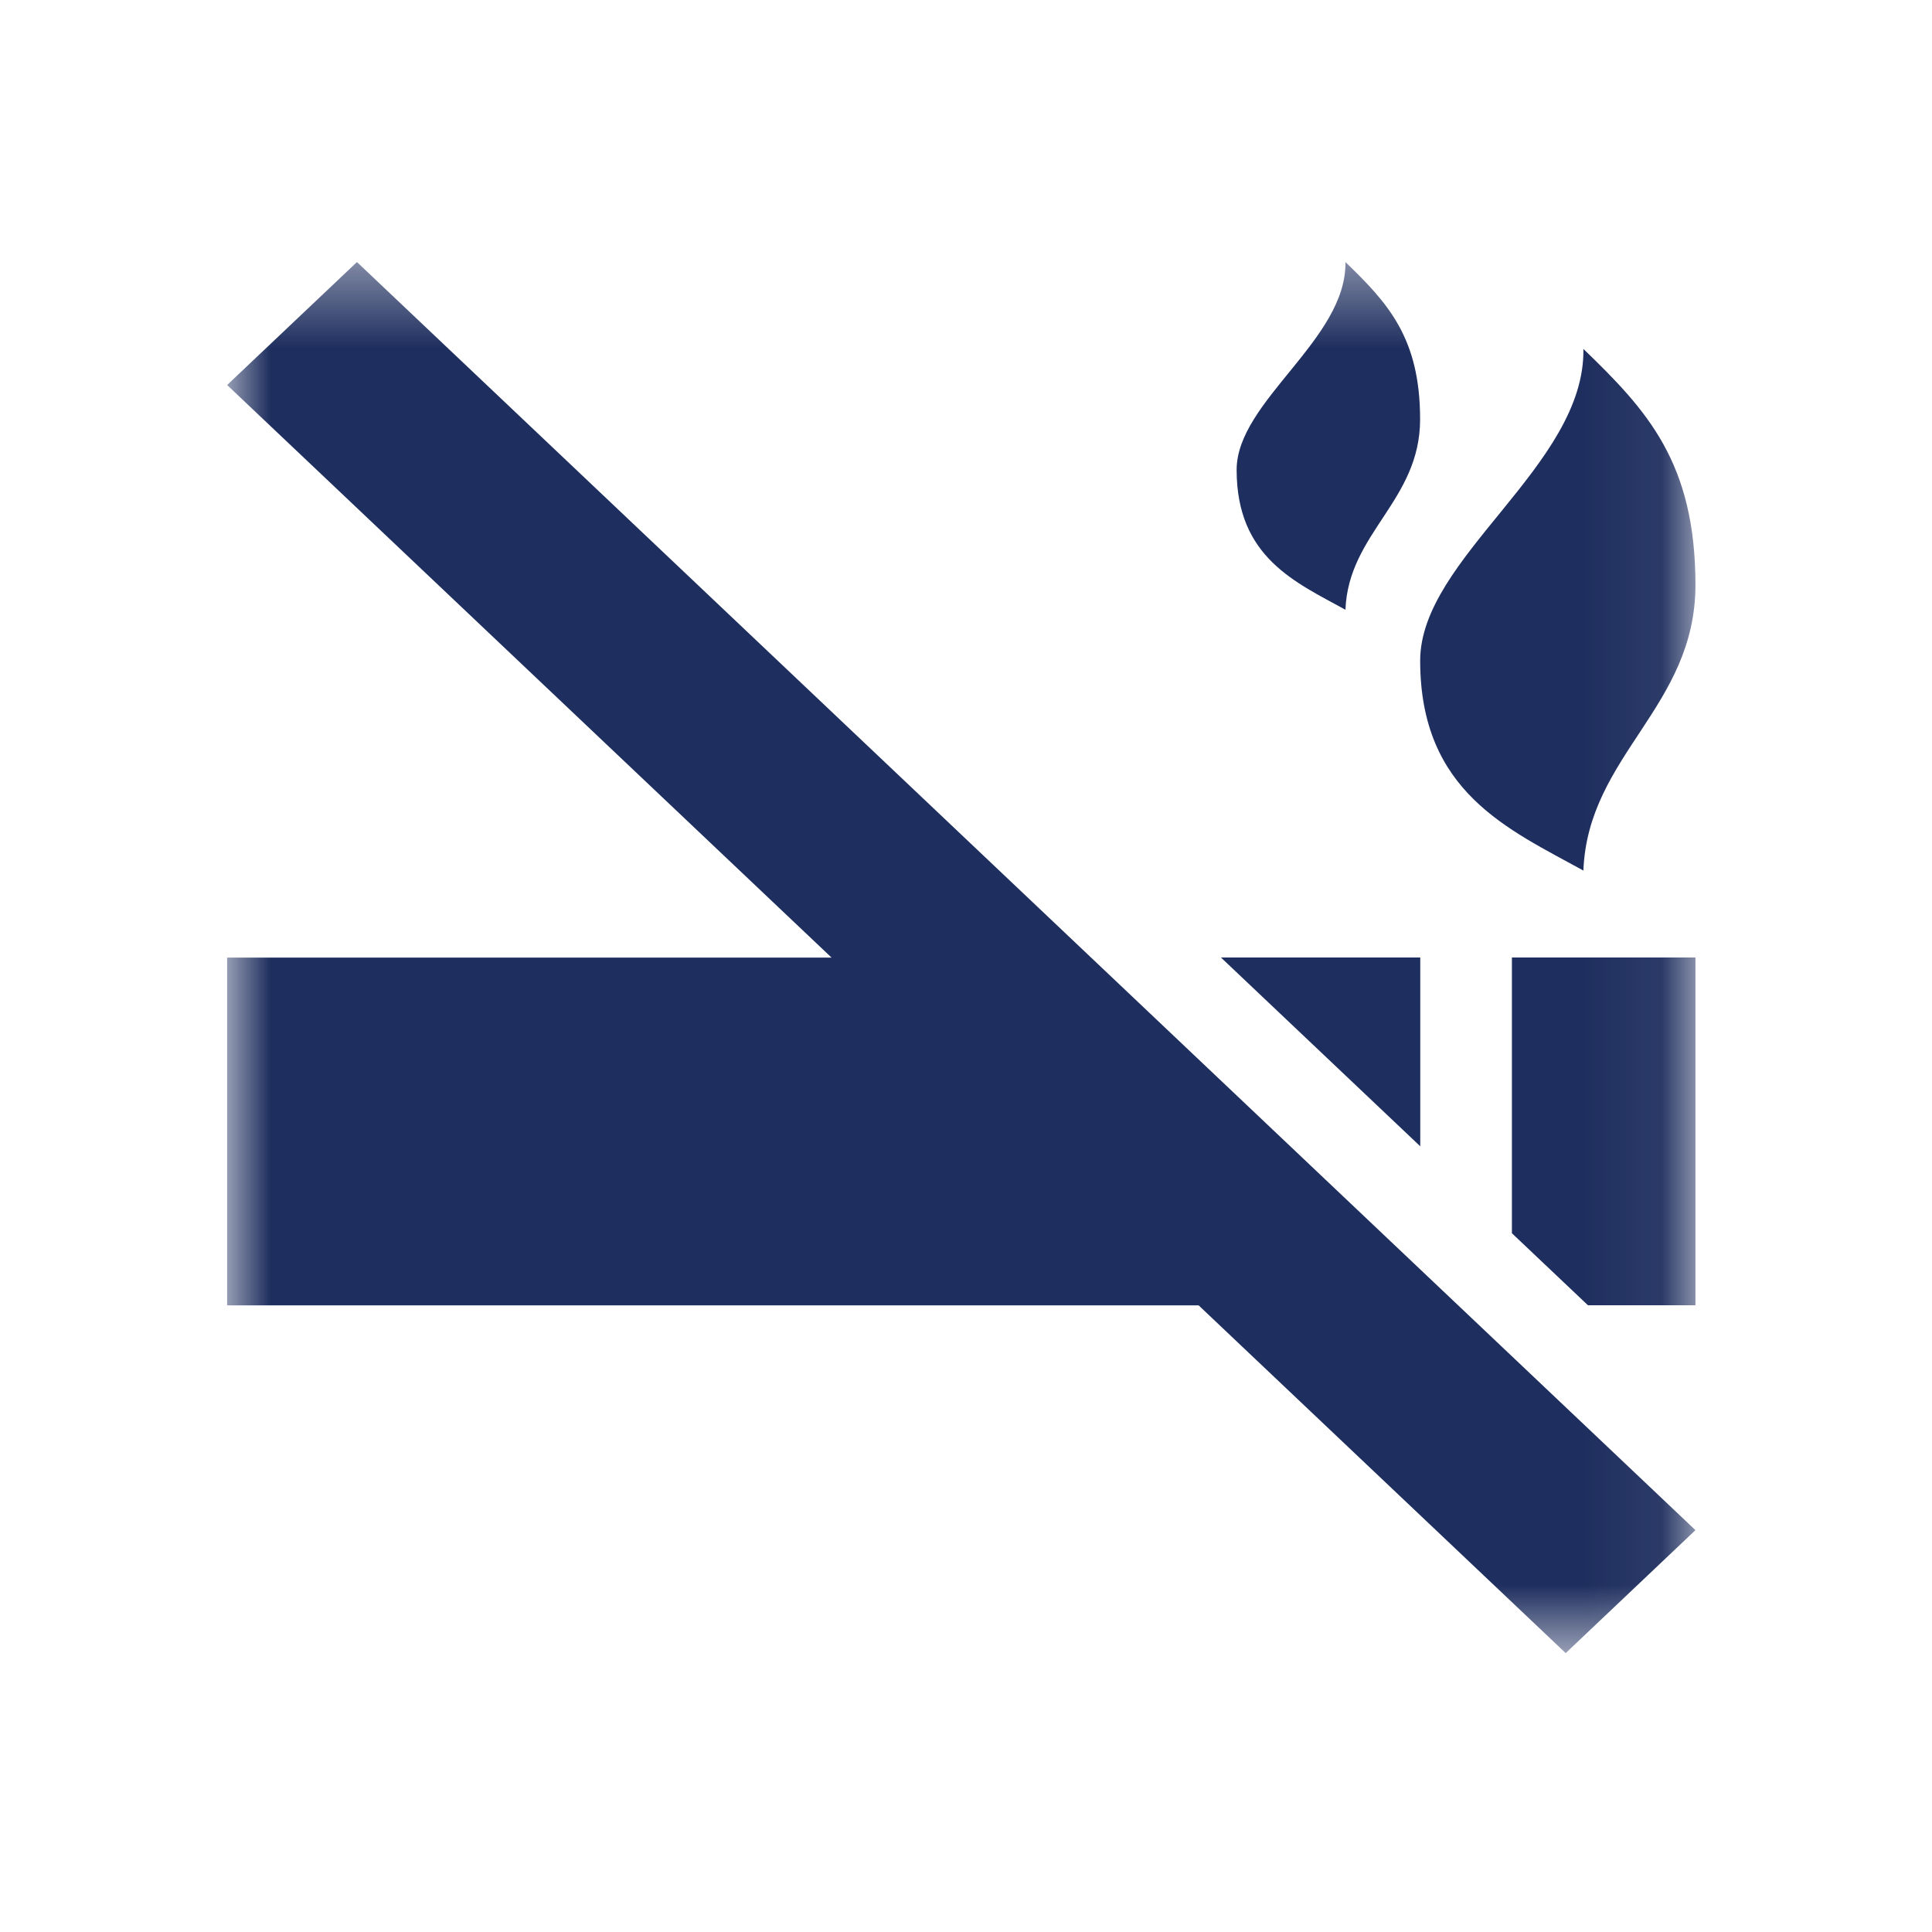 <svg width="25" height="25" viewBox="0 0 25 25" fill="none" xmlns="http://www.w3.org/2000/svg">
<g clip-path="url(#clip0_257_20691)">
<g clip-path="url(#clip1_257_20691)">
<mask id="mask0_257_20691" style="mask-type:luminance" maskUnits="userSpaceOnUse" x="2" y="3" width="20" height="19">
<path d="M21.939 3.39H2.939V21.39H21.939V3.39Z" fill="white"/>
</mask>
<g mask="url(#mask0_257_20691)">
<path d="M20.489 11.265C20.547 9.772 21.939 9.152 21.939 7.569C21.939 5.985 21.313 5.31 20.489 4.515C20.515 6.024 18.377 7.215 18.377 8.549C18.377 10.249 19.523 10.732 20.489 11.265Z" fill="#1E2E5E"/>
<path d="M17.41 7.89C17.448 6.895 18.376 6.482 18.376 5.426C18.376 4.371 17.959 3.921 17.41 3.391C17.426 4.397 16.002 5.191 16.002 6.08C16.002 7.213 16.765 7.535 17.41 7.89Z" fill="#1E2E5E"/>
<path d="M19.564 15.958L20.548 16.89H21.939V12.39H19.564V15.958Z" fill="#1E2E5E"/>
<path d="M18.378 12.39H15.799L18.378 14.833V12.39Z" fill="#1E2E5E"/>
<path d="M2.939 4.982L10.76 12.391H2.939V16.891H15.51L20.26 21.391L21.939 19.8L4.619 3.391L2.939 4.982Z" fill="#1E2E5E"/>
</g>
</g>
</g>
<defs>
<clipPath id="clip0_257_20691">
<rect width="24" height="24" fill="white" transform="translate(0.439 0.39)"/>
</clipPath>
<clipPath id="clip1_257_20691">
<rect width="24" height="24" fill="white" transform="translate(0.439 0.39)"/>
</clipPath>
</defs>
</svg>

